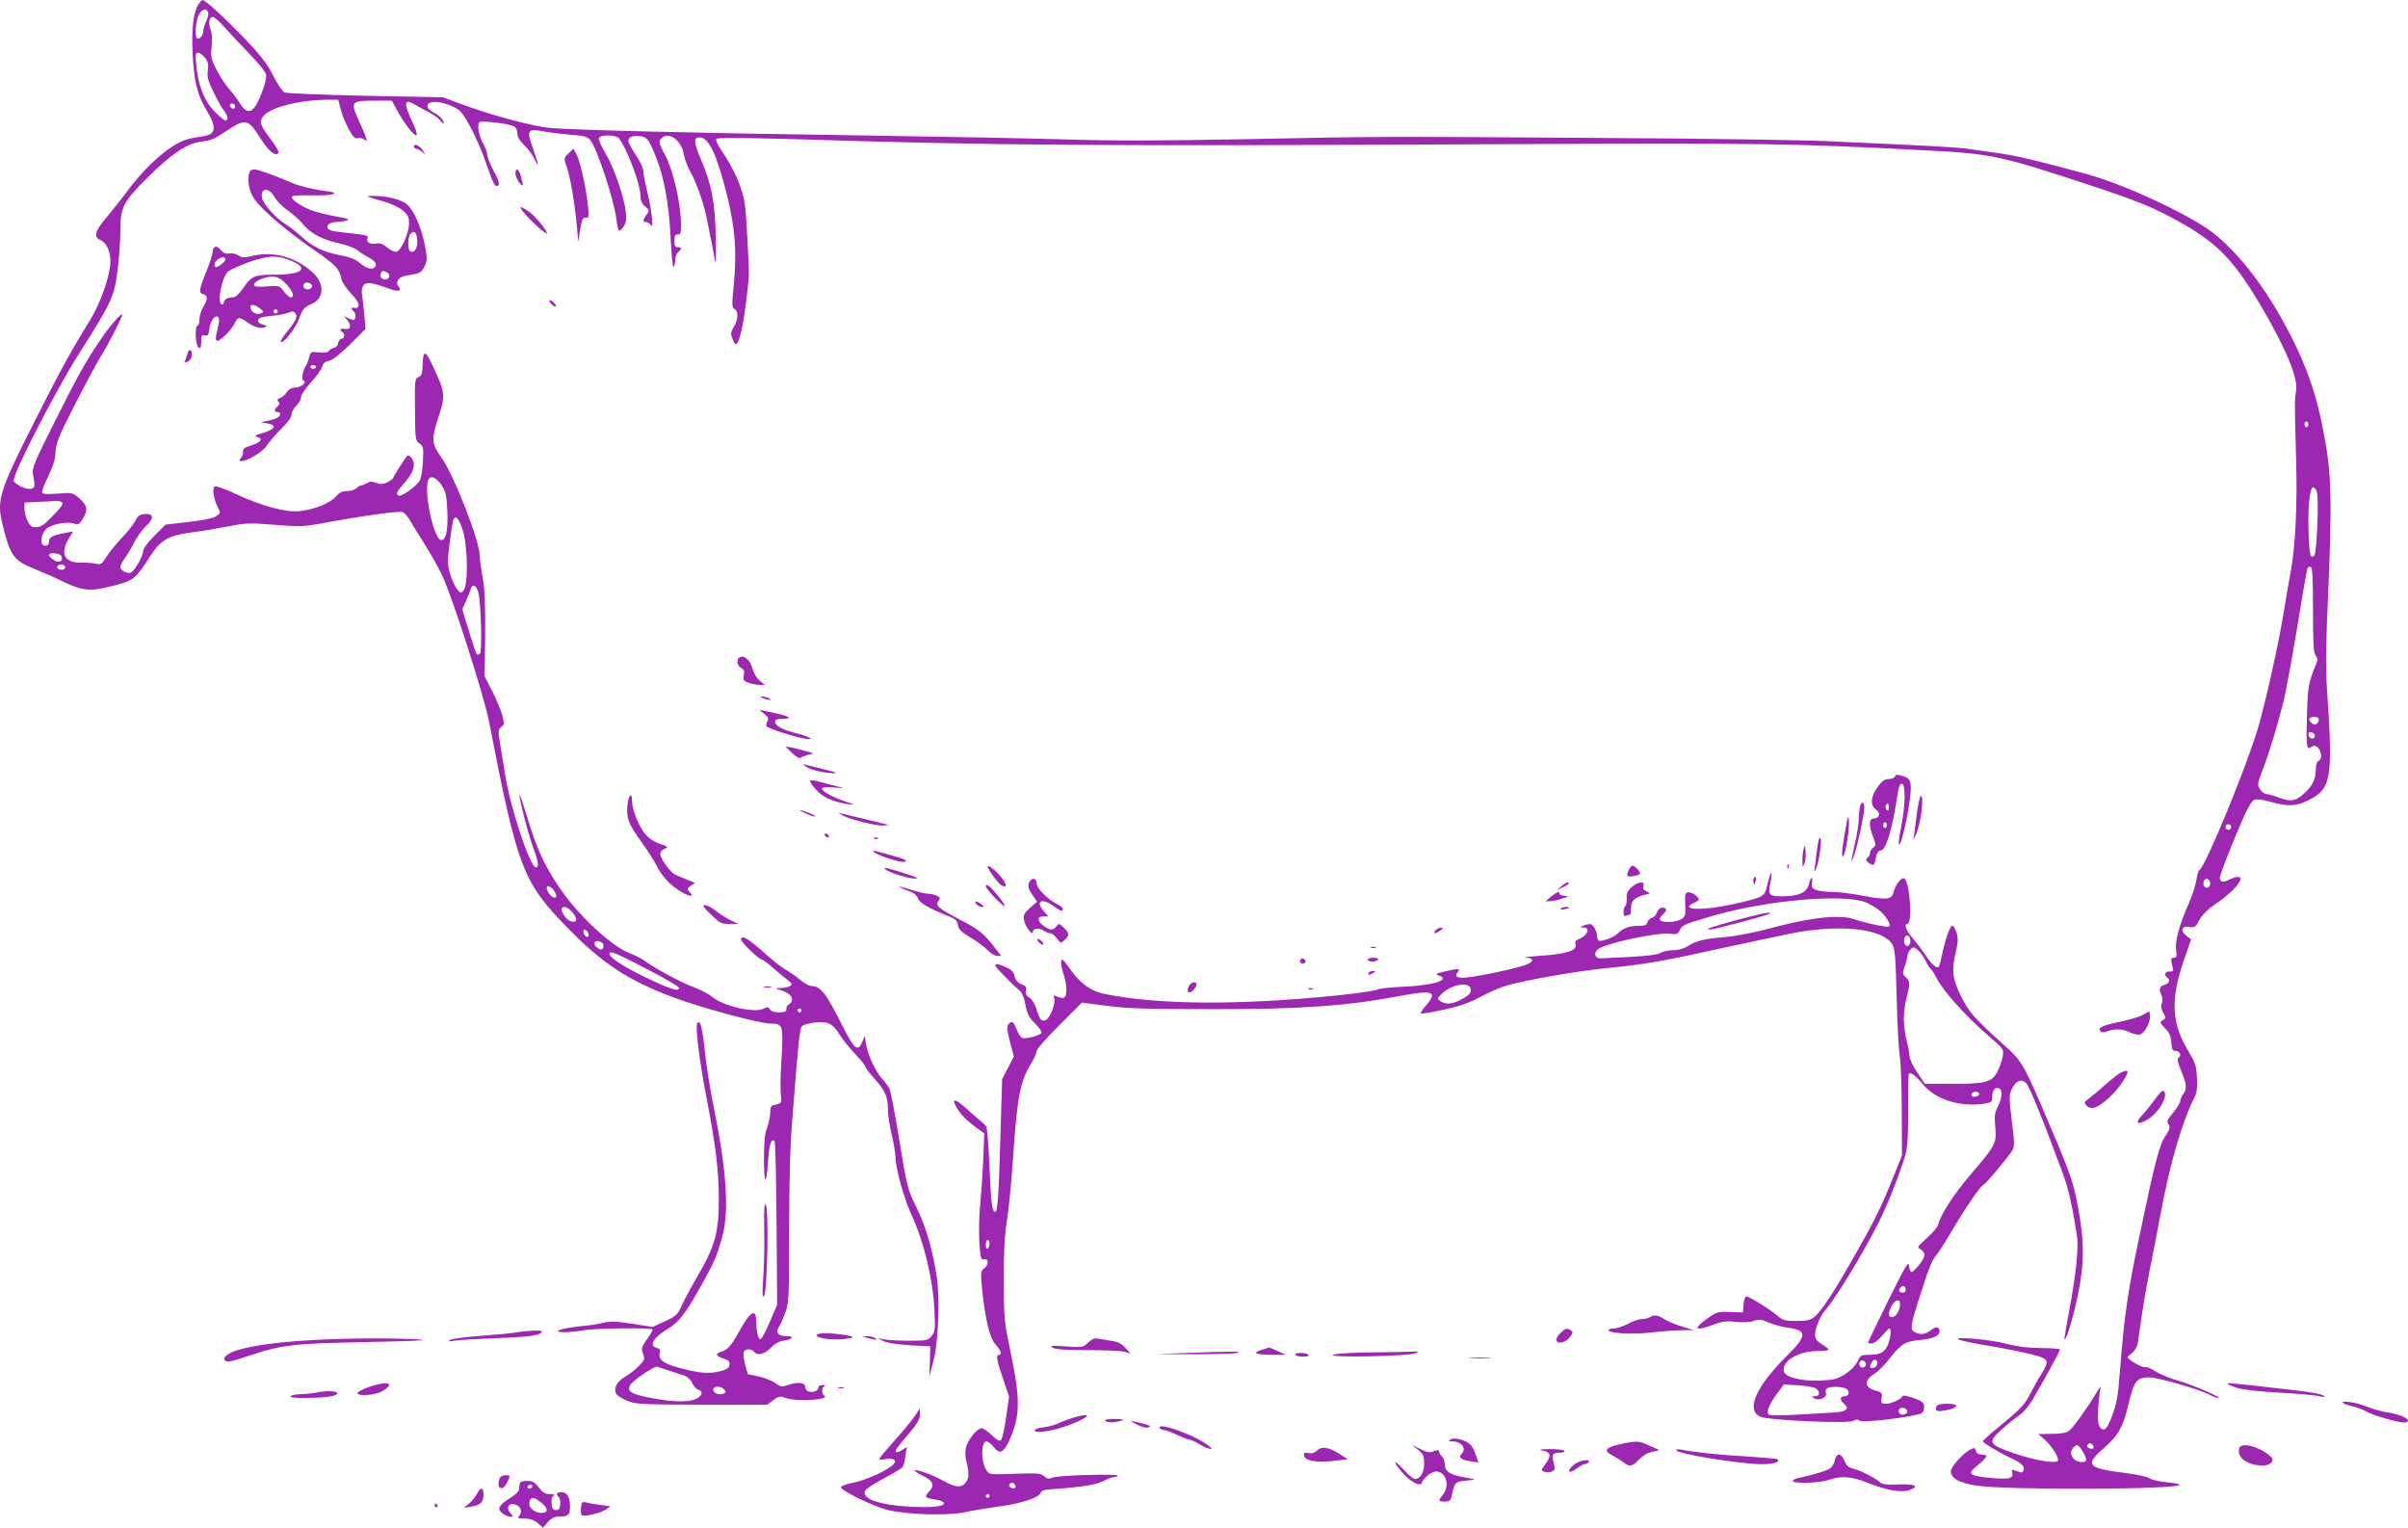 <?xml version="1.0" standalone="no"?>
<!DOCTYPE svg PUBLIC "-//W3C//DTD SVG 20010904//EN"
 "http://www.w3.org/TR/2001/REC-SVG-20010904/DTD/svg10.dtd">
<svg version="1.0" xmlns="http://www.w3.org/2000/svg"
 width="1280pt" height="812pt" viewBox="0 0 1280 812"
 preserveAspectRatio="xMidYMid meet">
<g transform="translate(0,812) scale(0.1,-0.1)"
fill="#9c27b0" stroke="none">
<path d="M1055 8097 c-27 -41 -38 -135 -31 -263 7 -144 25 -218 70 -293 62
-103 57 -136 -22 -146 -26 -4 -63 -11 -82 -17 -84 -26 -210 -135 -309 -268
-30 -41 -81 -105 -113 -143 -63 -73 -72 -106 -36 -122 38 -16 60 -72 54 -132
-10 -86 -53 -204 -107 -294 -111 -180 -156 -264 -293 -534 -186 -368 -204
-421 -175 -542 43 -178 59 -201 176 -248 37 -15 100 -42 138 -61 109 -53 148
-58 252 -33 134 32 140 36 224 167 54 83 97 107 214 122 50 6 137 21 195 32
97 19 116 20 250 9 124 -10 157 -9 230 4 236 44 436 72 452 63 10 -5 27 -25
39 -46 11 -20 45 -75 75 -122 30 -47 72 -121 93 -165 52 -106 225 -645 251
-782 150 -774 179 -849 410 -1087 190 -195 322 -283 568 -376 146 -55 462
-140 520 -140 63 0 66 -10 57 -173 -8 -130 -8 -177 -2 -232 1 -14 -6 -21 -28
-25 -27 -5 -30 -9 -31 -45 -1 -22 -9 -58 -17 -80 -12 -29 -16 -75 -16 -165 0
-141 13 -144 22 -6 6 85 17 119 34 102 5 -4 9 -202 11 -439 l3 -432 -39 -90
c-21 -49 -43 -90 -49 -92 -11 -4 -23 42 -23 91 -1 78 -30 60 -94 -55 -39 -71
-59 -93 -93 -103 -33 -10 -28 -23 13 -36 28 -9 34 -17 32 -33 -2 -17 -14 -25
-53 -35 -57 -14 -106 -10 -218 20 -81 21 -109 43 -100 79 4 15 0 22 -16 26
-44 11 -19 54 59 101 57 34 93 80 168 214 80 141 92 170 122 278 37 135 22
351 -46 686 -19 94 -41 231 -48 304 -13 125 -25 166 -40 141 -11 -17 12 -200
49 -391 50 -261 66 -390 66 -545 0 -174 -21 -249 -112 -405 -34 -58 -72 -129
-85 -158 -22 -49 -30 -56 -90 -84 l-65 -30 -107 17 c-85 13 -116 14 -152 6
-25 -7 -84 -16 -132 -20 -101 -11 -151 -30 -78 -31 25 0 72 5 105 11 61 10
353 14 363 4 3 -3 -10 -26 -28 -51 -30 -43 -32 -50 -22 -78 11 -28 9 -33 -21
-64 -17 -19 -51 -45 -75 -59 -44 -26 -63 -64 -45 -92 6 -9 32 -25 59 -36 45
-18 75 -19 396 -20 l346 0 33 24 c28 21 36 23 64 12 61 -22 244 -10 206 13
-15 10 -14 43 2 49 6 3 2 6 -10 6 -14 1 -23 -5 -23 -13 0 -18 -31 -29 -54 -20
-9 3 -16 15 -16 25 0 23 -44 26 -96 7 -28 -10 -35 -8 -65 13 -18 13 -58 28
-89 35 l-55 11 -14 51 c-7 28 -11 58 -8 66 8 21 41 20 58 0 17 -21 55 -10 89
26 18 19 42 32 69 36 50 8 54 24 6 24 -42 0 -54 20 -32 53 8 13 23 48 34 78
16 49 18 92 18 434 0 268 5 446 18 605 30 387 38 465 50 477 7 7 38 15 69 19
69 8 95 -5 134 -69 15 -23 51 -68 80 -99 30 -31 54 -61 54 -67 0 -6 24 -37 54
-70 54 -62 66 -90 66 -165 0 -22 9 -79 20 -126 11 -47 20 -101 20 -120 0 -56
47 -225 84 -303 67 -146 114 -338 123 -507 5 -106 4 -117 -15 -140 -19 -24
-26 -25 -119 -25 -54 0 -114 3 -133 7 l-35 7 29 -15 c18 -10 68 -18 140 -23
l111 -6 -2 -80 -3 -80 20 75 c27 97 37 321 21 443 -19 138 -57 274 -106 373
-52 106 -53 110 -100 398 -20 121 -41 229 -47 240 -6 12 -24 37 -41 55 -36 42
-74 126 -84 184 l-6 42 -14 -33 c-22 -54 -42 -38 -103 83 -89 177 -118 215
-168 215 -11 0 -39 16 -63 36 -23 19 -56 42 -73 51 -17 9 -65 46 -106 83 -94
84 -130 105 -130 76 0 -15 96 -106 111 -106 4 0 30 -19 56 -42 27 -24 62 -53
78 -65 25 -19 28 -24 15 -33 -8 -5 -31 -10 -50 -11 -32 -1 -33 -1 -9 -8 46
-15 69 -31 69 -52 0 -11 -7 -22 -15 -25 -8 -4 -15 -15 -15 -25 0 -15 -7 -19
-40 -19 -25 0 -42 6 -48 16 -8 14 -13 14 -32 4 -49 -26 -217 13 -278 65 -16
13 -60 36 -97 50 -68 25 -201 97 -260 140 -16 12 -50 29 -75 38 -101 37 -290
215 -388 367 -74 114 -113 201 -158 353 -21 69 -40 125 -42 123 -6 -7 46 -210
72 -280 28 -73 32 -106 15 -106 -31 0 -136 315 -164 494 -8 50 -20 124 -27
165 -11 68 -10 74 6 87 17 12 17 18 7 60 -7 25 -30 83 -53 128 l-42 81 3 220
c1 163 -2 242 -13 305 -9 47 -16 100 -16 118 0 76 -136 425 -202 518 -55 79
-56 97 -18 215 38 117 37 132 -25 265 -45 98 -57 99 -59 4 -1 -35 -5 -47 -21
-54 -20 -8 -21 -17 -19 -173 1 -158 2 -165 24 -180 21 -15 22 -22 18 -98 -3
-54 -10 -89 -21 -105 -21 -30 -96 -82 -108 -74 -15 9 -10 23 25 61 41 47 56
75 56 106 0 24 -25 55 -36 44 -11 -11 -74 -111 -74 -118 0 -4 -14 -13 -31 -22
-24 -11 -37 -12 -60 -3 -22 8 -34 8 -49 -2 -11 -6 -25 -12 -31 -12 -6 0 -17
-7 -25 -15 -9 -8 -31 -15 -50 -15 -25 0 -41 -8 -60 -30 -31 -35 -112 -67 -188
-76 -73 -9 -200 25 -336 88 -57 27 -110 46 -118 43 -15 -6 -8 -63 14 -107 18
-35 18 -35 -10 -53 -15 -10 -72 -21 -145 -29 l-121 -14 -60 -60 c-39 -40 -60
-69 -60 -84 0 -25 -46 -104 -65 -111 -18 -8 -55 12 -55 29 0 10 11 31 24 48
13 17 35 55 50 85 15 29 44 68 63 86 44 41 40 68 -9 63 -25 -2 -36 -10 -47
-33 -7 -16 -39 -57 -70 -90 -32 -33 -70 -80 -85 -104 -25 -40 -30 -43 -59 -36
-18 3 -52 6 -76 5 -87 -2 -113 46 -67 125 l25 41 -52 -10 c-63 -13 -77 -22
-77 -47 0 -12 -7 -19 -20 -19 -27 0 -27 48 0 83 25 31 120 50 162 32 13 -5 22
2 38 27 29 48 25 71 -17 108 -36 32 -38 33 -114 27 -49 -4 -81 -3 -85 4 -3 6
11 45 32 87 26 54 38 92 39 127 1 39 14 75 53 155 67 136 161 314 194 366 29
45 108 200 108 211 0 15 -64 -56 -108 -121 -84 -123 -121 -188 -248 -441 -112
-223 -125 -254 -119 -285 13 -65 11 -75 -12 -78 -26 -4 -82 23 -90 43 -10 27
228 490 350 680 170 268 184 297 202 438 8 65 15 161 15 213 0 123 14 150 144
280 119 119 207 180 274 189 68 10 72 11 147 60 100 66 114 63 176 -35 48 -75
81 -103 99 -83 5 4 -13 37 -40 72 -59 78 -64 94 -39 125 37 46 196 86 345 86
l52 0 12 -47 c6 -27 25 -74 42 -106 25 -46 35 -56 50 -51 10 3 26 0 35 -8 14
-11 15 -10 8 12 -4 14 -23 57 -41 97 -42 92 -36 98 89 98 l90 0 31 -57 c38
-69 91 -136 101 -126 4 4 -8 41 -28 81 -42 89 -37 114 15 83 18 -11 53 -30 77
-42 24 -12 52 -32 62 -45 10 -13 19 -19 18 -14 0 18 -23 41 -57 59 -40 21 -40
50 1 54 38 5 120 -24 145 -51 35 -37 99 -167 137 -277 38 -112 49 -130 65
-114 7 7 -2 32 -25 74 -19 36 -35 75 -35 87 0 12 -9 37 -19 55 -27 44 -38 113
-20 120 19 7 157 -10 180 -23 12 -6 19 -21 19 -37 0 -19 12 -39 36 -63 20 -18
45 -52 55 -74 27 -58 23 -32 -8 57 -35 97 -30 106 54 90 32 -6 97 -14 146 -18
76 -6 90 -10 106 -30 36 -46 128 -326 138 -422 3 -29 9 -55 13 -57 4 -3 16 7
25 22 14 20 16 38 11 81 -10 81 -63 234 -108 308 -22 36 -37 72 -34 80 7 19
89 19 106 -1 40 -48 112 -238 114 -301 1 -31 7 -47 25 -61 23 -19 24 -21 8
-44 -21 -29 -21 -39 -2 -39 7 0 19 -8 25 -17 17 -26 3 90 -21 184 -10 42 -19
88 -19 103 0 15 -18 53 -40 86 -22 33 -40 67 -40 76 0 21 32 31 71 23 26 -6
36 -17 59 -69 57 -127 86 -273 96 -491 4 -84 11 -141 15 -133 5 7 9 25 9 39 0
15 7 32 15 39 20 17 19 28 -2 26 -14 -1 -18 7 -18 34 0 27 4 35 18 34 14 -2
17 7 17 51 0 109 -40 287 -84 370 -35 66 -36 73 -20 90 39 39 106 -10 119 -85
4 -25 20 -67 36 -95 33 -59 74 -178 88 -255 6 -30 15 -80 22 -110 6 -30 15
-77 20 -105 5 -32 6 10 4 120 -4 193 -22 284 -81 423 -37 86 -38 112 -5 112
49 0 93 -94 147 -314 42 -171 51 -295 35 -465 -11 -111 -11 -125 3 -133 22
-12 20 -56 -3 -95 -17 -27 -18 -36 -8 -62 6 -17 14 -31 18 -31 18 0 42 104 59
260 14 118 14 90 2 315 -9 173 -13 197 -41 275 -17 47 -53 117 -82 159 -34 49
-47 77 -41 83 7 7 138 6 394 -1 1118 -35 1585 -38 3833 -27 1359 6 1492 4
2220 -34 335 -18 376 -27 860 -186 242 -80 334 -117 468 -192 203 -113 289
-202 432 -442 134 -227 203 -391 190 -457 -8 -46 -8 -64 0 -358 8 -244 -4
-475 -29 -606 -8 -41 -24 -135 -36 -209 -27 -167 -91 -456 -135 -611 -59 -204
-280 -742 -314 -763 -5 -3 -12 -27 -16 -53 -4 -27 -22 -82 -40 -124 -52 -118
-74 -200 -68 -248 5 -34 3 -41 -12 -41 -17 0 -17 -7 -4 -60 3 -10 -3 -14 -18
-13 -24 3 -32 -20 -13 -32 18 -11 10 -33 -15 -39 -26 -7 -31 -25 -15 -56 6
-11 6 -28 2 -41 -6 -16 -4 -32 7 -51 15 -27 15 -30 -2 -39 -18 -10 -17 -13 11
-43 23 -23 32 -42 34 -76 2 -37 7 -45 22 -45 23 0 34 -24 17 -35 -9 -5 -6 -24
13 -70 30 -72 32 -97 11 -124 -8 -11 -15 -27 -15 -35 0 -9 -16 -36 -35 -60
-39 -49 -38 -46 -26 -70 7 -12 2 -28 -19 -59 -32 -48 -55 -135 -141 -547 -58
-276 -76 -402 -99 -685 -12 -157 -17 -182 -42 -252 -26 -72 -44 -90 -65 -63
-11 15 -13 40 -10 100 3 44 8 91 12 105 4 16 -1 11 -17 -15 -53 -88 -129 -195
-150 -209 -15 -11 -46 -16 -93 -16 l-70 -1 31 -27 c35 -30 74 -89 74 -111 0
-23 -111 -6 -235 36 -136 47 -141 58 -63 128 29 26 70 59 91 73 23 15 53 51
76 91 67 115 141 251 141 259 0 4 -46 8 -103 8 -70 1 -127 8 -182 23 -83 22
-283 40 -255 23 8 -5 62 -17 120 -27 135 -22 232 -42 298 -60 62 -18 65 -31
22 -99 -17 -26 -43 -73 -59 -105 -30 -58 -50 -79 -179 -185 -40 -32 -72 -62
-72 -65 0 -9 91 -63 152 -91 54 -25 73 -44 64 -65 -4 -12 -11 -13 -31 -5 -34
13 -34 13 -28 -9 3 -13 -2 -21 -16 -26 -30 -9 -177 5 -197 19 -14 11 -10 17
30 50 52 43 57 56 20 56 -17 0 -28 6 -31 20 -5 18 -7 18 -32 5 -37 -19 -101
-91 -101 -113 0 -38 43 -62 136 -77 158 -25 1095 -21 1079 5 -2 4 -34 10 -71
13 -37 4 -77 13 -89 21 -13 9 -74 22 -137 29 -192 25 -207 42 -107 129 77 67
103 111 130 223 33 139 45 155 116 155 43 0 259 -62 314 -90 21 -11 44 -20 51
-20 27 0 -140 72 -212 92 -41 11 -95 33 -120 49 -24 16 -51 27 -59 24 -12 -5
-91 40 -91 52 0 3 11 14 25 24 13 11 26 34 29 52 3 18 12 84 21 147 9 63 28
169 41 235 14 66 40 203 59 305 51 271 113 486 180 618 13 25 16 52 13 105 -3
64 -9 80 -46 142 -89 146 -95 272 -25 477 l40 116 -25 19 c-35 26 -25 55 16
47 27 -5 32 -2 53 37 16 28 45 57 82 82 102 68 168 147 122 147 -9 0 -29 -7
-46 -15 -31 -17 -49 -13 -49 10 0 16 57 163 120 308 29 67 50 101 64 107 13 4
46 0 86 -11 89 -26 136 -24 198 7 126 63 134 110 101 599 -6 89 -5 222 1 365
29 659 26 775 -26 1030 -35 174 -82 307 -165 472 -119 234 -259 422 -404 542
-117 96 -470 262 -680 320 -247 68 -369 97 -465 111 -58 8 -134 19 -170 24
-62 9 -230 18 -755 41 -132 6 -674 14 -1205 17 -1176 8 -1165 8 -1895 -7 -427
-8 -687 -9 -941 -1 -192 6 -672 15 -1065 21 -923 13 -1549 29 -1673 40 -100 9
-323 70 -491 133 l-80 30 -413 8 c-237 5 -420 13 -431 18 -10 6 -38 48 -61 93
-34 66 -68 108 -159 203 -106 109 -200 195 -215 195 -3 0 -12 -10 -21 -23z
m51 -42 c4 -8 -1 -30 -10 -49 -9 -19 -16 -43 -16 -54 0 -21 -23 -46 -33 -35
-12 11 -7 83 7 118 15 36 42 46 52 20z m84 -76 c25 -28 84 -91 131 -140 48
-49 89 -99 93 -113 4 -15 -4 -50 -20 -92 -43 -116 -76 -133 -120 -61 -15 23
-41 58 -59 78 -18 20 -47 65 -65 100 -29 58 -31 69 -25 122 4 36 2 70 -6 91
-13 36 -7 66 13 66 7 0 33 -23 58 -51z m-100 -166 c16 -21 19 -35 15 -67 -5
-34 0 -54 30 -115 19 -40 44 -85 55 -98 22 -29 26 -53 8 -53 -6 0 -33 22 -59
49 -54 56 -87 141 -96 249 -5 52 -3 62 10 62 9 0 25 -12 37 -27z m160 -259 c0
-17 -22 -14 -28 4 -2 7 3 12 12 12 9 0 16 -7 16 -16z m11020 -1689 c0 -8 -4
-15 -10 -15 -5 0 -10 7 -10 15 0 8 5 15 10 15 6 0 10 -7 10 -15z m-9915 -336
c15 -25 20 -57 23 -129 4 -98 -7 -150 -32 -150 -43 0 -101 291 -64 328 16 16
47 -4 73 -49z m9961 -25 c11 -43 -1 -323 -14 -336 -20 -20 -26 1 -30 108 -6
140 5 254 24 254 7 0 17 -11 20 -26z m-11987 -53 c10 -6 -1 -23 -45 -69 -57
-59 -69 -66 -107 -63 -21 1 -47 57 -47 100 l0 30 73 4 c39 1 81 4 92 5 11 1
26 -2 34 -7z m2130 -146 c27 -83 31 -288 6 -321 -15 -19 -15 -19 -35 5 -11 13
-28 49 -37 80 -14 49 -15 69 -4 156 7 55 15 110 18 123 10 40 30 23 52 -43z
m-2132 -141 c10 -27 -13 -39 -41 -20 -15 9 -26 21 -26 26 0 17 60 11 67 -6z
m18 -53 c3 -5 1 -13 -5 -16 -15 -9 -43 3 -35 15 8 13 32 13 40 1z m11950 -233
c0 -177 3 -228 14 -242 12 -14 12 -22 -1 -54 -37 -91 -41 -114 -45 -260 -5
-163 -2 -192 21 -173 20 17 44 3 52 -31 5 -23 2 -33 -10 -40 -11 -6 -16 -23
-16 -49 0 -47 -17 -84 -57 -121 -47 -45 -76 -51 -136 -28 -28 11 -60 20 -69
20 -10 0 -25 11 -34 25 -16 24 -15 29 13 103 32 80 78 231 112 367 11 44 43
217 71 385 27 168 52 311 55 318 3 8 11 12 18 9 9 -3 12 -58 12 -229z m-9753
96 c15 -53 22 -320 9 -329 -7 -4 -15 -5 -17 -2 -3 3 -21 57 -41 122 l-36 117
21 46 c11 26 23 55 26 65 8 26 28 16 38 -19z m9781 -670 c9 -9 -4 -34 -18 -34
-16 0 -37 25 -28 33 8 9 38 9 46 1z m-18 -94 c0 -22 -29 -18 -33 3 -3 14 1 18
15 15 10 -2 18 -10 18 -18z m-445 -485 c0 -8 -7 -15 -15 -15 -8 0 -15 7 -15
15 0 8 7 15 15 15 8 0 15 -7 15 -15z m-113 -291 c8 -21 -13 -42 -28 -27 -13
13 -5 43 11 43 6 0 13 -7 17 -16z m-8801 -49 c9 -14 14 -29 10 -32 -10 -11
-38 10 -47 35 -12 32 16 29 37 -3z m99 -116 c28 -35 22 -56 -14 -44 -22 7 -55
58 -44 69 13 13 32 5 58 -25z m83 -113 c3 -12 -1 -17 -10 -14 -7 3 -15 13 -16
22 -3 12 1 17 10 14 7 -3 15 -13 16 -22z m71 -45 c8 -5 11 -16 8 -25 -5 -14
-11 -15 -27 -6 -11 6 -20 17 -20 25 0 17 18 19 39 6z m236 -139 c93 -48 170
-93 173 -100 8 -26 -44 -10 -172 52 -125 60 -196 107 -196 127 0 19 32 6 195
-79z m825 -222 c0 -5 -4 -10 -10 -10 -5 0 -10 5 -10 10 0 6 5 10 10 10 6 0 10
-4 10 -10z m-700 -1915 c30 -10 67 -22 82 -27 14 -6 32 -23 38 -39 7 -15 21
-31 31 -34 31 -10 22 -35 -18 -52 -43 -17 -135 -13 -258 13 -82 17 -102 32
-86 62 13 25 130 104 145 99 6 -3 36 -12 66 -22z m290 -100 c10 -12 9 -16 -3
-21 -25 -9 -51 0 -55 19 -4 22 40 24 58 2z m7275 -296 c10 -15 -1 -23 -20 -15
-9 3 -13 10 -10 16 8 13 22 13 30 -1z m-55 -31 c25 -42 25 -58 -1 -58 -50 0
-78 47 -47 78 18 18 27 15 48 -20z"/>
<path d="M2200 7341 c0 -6 5 -11 12 -11 6 0 21 -8 32 -17 20 -18 20 -18 4 7
-16 26 -48 40 -48 21z"/>
<path d="M3021 7304 c-25 -24 -25 -25 -8 -72 19 -56 43 -194 53 -312 l8 -85
10 65 c9 54 14 65 30 63 17 -1 18 4 11 65 -9 92 -41 235 -60 271 -8 17 -17 31
-18 30 -1 -1 -13 -12 -26 -25z"/>
<path d="M1326 7204 c-11 -29 -6 -79 13 -120 24 -54 160 -174 325 -289 126
-87 138 -101 151 -158 3 -16 26 -51 52 -78 30 -32 43 -54 39 -65 -4 -9 -13
-14 -21 -10 -17 6 -21 -9 -5 -19 13 -8 13 -45 -1 -45 -6 0 -20 5 -32 11 -21
12 -21 11 -4 -8 26 -30 23 -56 -8 -51 -25 5 -34 -5 -15 -17 15 -9 12 -35 -4
-35 -8 0 -16 -10 -18 -22 -2 -13 -11 -24 -23 -27 -11 -2 -23 -9 -27 -16 -5 -8
-22 -11 -52 -8 -43 5 -45 4 -52 -23 -3 -16 -12 -38 -19 -49 -17 -29 -24 -74
-11 -78 21 -7 -16 -37 -45 -37 -19 0 -34 -8 -45 -25 -9 -13 -25 -27 -35 -30
-15 -5 -17 -10 -9 -20 7 -9 6 -16 -5 -25 -19 -16 -19 -30 0 -30 8 0 15 -4 15
-9 0 -15 -24 -29 -65 -37 l-40 -8 35 -6 c54 -8 44 -31 -20 -50 -47 -14 -51
-17 -31 -23 33 -8 15 -30 -39 -46 -31 -9 -40 -17 -38 -30 2 -10 -3 -25 -11
-34 -12 -15 -11 -17 3 -17 33 0 114 50 134 82 12 18 46 58 76 88 36 35 56 63
56 78 0 12 11 33 25 46 14 13 25 33 25 45 0 12 24 47 53 79 30 32 57 70 60 84
5 18 15 27 37 31 19 4 58 35 111 87 l82 82 -6 71 c-4 40 -9 88 -12 107 -4 22
-2 41 7 53 15 20 46 16 136 -17 47 -18 70 -13 52 9 -21 25 -2 54 38 60 76 12
83 16 99 50 15 31 15 41 1 114 -19 94 -54 175 -92 213 -28 27 -114 49 -187 47
-32 -1 -33 -1 -9 -9 14 -5 51 -16 83 -25 33 -10 73 -30 90 -45 27 -24 32 -35
31 -72 -1 -51 -43 -142 -67 -146 -10 -2 -31 8 -49 23 -22 19 -38 24 -57 21
-32 -7 -56 7 -48 27 6 17 4 17 -131 32 -64 7 -82 13 -82 30 0 15 22 25 58 26
15 0 36 4 47 8 15 6 0 11 -55 20 -41 7 -100 21 -130 32 -62 22 -119 63 -107
75 5 5 50 7 100 6 51 -2 103 1 116 6 20 7 7 11 -65 21 -49 7 -116 24 -149 38
-104 44 -185 73 -204 73 -11 0 -22 -7 -25 -16z m134 -132 c12 -21 44 -53 72
-72 27 -19 63 -52 80 -73 37 -47 107 -83 194 -101 37 -8 78 -24 93 -35 14 -12
43 -30 64 -41 25 -14 37 -27 35 -38 -5 -29 -43 -25 -81 7 -26 23 -53 34 -110
45 -91 18 -144 44 -206 100 -25 23 -62 52 -82 64 -48 29 -117 104 -125 136
-14 58 35 64 66 8z m758 -229 c3 -41 -16 -71 -38 -58 -14 9 -13 78 2 93 20 20
33 8 36 -35z m-164 -169 c19 -7 21 -30 3 -37 -20 -8 -41 9 -34 27 7 18 9 18
31 10z m-374 -504 c0 -5 -7 -10 -15 -10 -8 0 -15 5 -15 10 0 6 7 10 15 10 8 0
15 -4 15 -10z"/>
<path d="M2740 7198 c0 -13 9 -34 20 -48 22 -28 24 -21 9 33 -11 41 -29 50
-29 15z"/>
<path d="M2791 6983 c35 -42 104 -103 114 -103 15 0 -59 92 -93 115 -52 35
-59 31 -21 -12z"/>
<path d="M1137 6803 c-4 -3 -7 -14 -7 -24 0 -10 -13 -50 -29 -91 -44 -109 -46
-124 -22 -131 26 -7 27 -27 1 -69 -11 -18 -20 -48 -20 -65 0 -18 -4 -33 -10
-33 -11 0 -13 -62 -4 -97 10 -35 24 -27 24 13 0 31 3 36 19 31 15 -4 20 2 24
36 6 45 31 77 47 61 7 -7 5 -28 -4 -64 -10 -37 -11 -57 -4 -61 13 -8 80 57 96
94 14 32 25 34 62 7 40 -28 72 -38 95 -30 18 7 17 8 -8 15 -18 5 -27 13 -25
24 2 12 19 17 68 22 36 3 77 10 92 17 21 9 29 8 38 -3 14 -17 3 -41 -48 -103
-19 -23 -32 -45 -29 -49 12 -11 76 70 94 116 21 59 30 69 70 86 68 29 70 109
3 169 -89 80 -208 113 -319 86 -43 -10 -55 -10 -74 3 -13 8 -34 13 -48 10 -16
-3 -31 2 -43 16 -20 22 -28 25 -39 14z m44 -84 c-28 -23 -41 -24 -41 -5 0 22
42 48 55 35 7 -7 3 -16 -14 -30z m374 12 c90 -40 47 -71 -98 -71 -106 0 -120
-6 -167 -75 -18 -26 -39 -45 -50 -45 -30 0 -50 -11 -50 -27 0 -8 -6 -13 -12
-10 -25 8 1 144 33 173 11 10 61 32 112 51 104 37 155 38 232 4z m-41 -113
c39 -38 56 -78 32 -78 -8 0 -25 14 -37 31 -22 31 -23 31 -91 27 -54 -4 -68 -2
-68 9 0 18 55 42 98 43 23 0 42 -9 66 -32z m144 -15 c5 -17 -26 -29 -40 -15
-6 6 -7 15 -3 22 9 14 37 9 43 -7z m-277 -122 c23 -18 23 -20 5 -27 -22 -9
-50 6 -54 30 -5 22 20 20 49 -3z m93 -22 c-3 -5 -10 -7 -15 -3 -5 3 -7 10 -3
15 3 5 10 7 15 3 5 -3 7 -10 3 -15z"/>
<path d="M2920 6523 c0 -13 29 -38 35 -31 3 3 -4 13 -15 23 -11 10 -20 13 -20
8z"/>
<path d="M997 6243 c-2 -10 -8 -26 -12 -37 -7 -16 -6 -17 13 -7 14 7 22 21 22
36 0 29 -15 33 -23 8z"/>
<path d="M3927 4623 c-14 -13 -6 -43 13 -53 15 -8 18 -17 14 -39 -5 -25 -2
-30 27 -40 17 -6 44 -11 58 -11 l26 0 -27 23 c-15 12 -32 40 -38 64 -12 48
-51 78 -73 56z"/>
<path d="M4055 4410 c11 -5 27 -9 35 -9 9 0 8 4 -5 9 -11 5 -27 9 -35 9 -9 0
-8 -4 5 -9z"/>
<path d="M4062 4327 c21 -17 25 -26 17 -40 -6 -9 -7 -21 -4 -27 7 -11 140 -54
200 -65 63 -11 30 11 -45 29 -73 19 -110 39 -110 61 0 11 12 15 43 15 57 1 31
15 -60 34 l-68 14 27 -21z"/>
<path d="M4210 4119 c22 -22 39 -31 47 -26 6 5 24 12 40 16 l28 8 -41 11 c-22
7 -56 15 -75 19 l-34 6 35 -34z"/>
<path d="M4284 4046 c21 -17 103 -36 149 -35 22 0 8 6 -43 18 -41 10 -86 21
-100 25 -23 7 -24 6 -6 -8z"/>
<path d="M10073 3994 c-3 -8 -18 -14 -33 -14 -22 0 -36 -10 -59 -42 -38 -51
-41 -99 -9 -120 26 -17 19 -48 -12 -48 -26 0 -27 -36 -3 -98 16 -42 16 -45 0
-57 -9 -7 -17 -19 -17 -28 0 -9 -4 -19 -10 -22 -16 -10 -12 -23 10 -35 22 -12
23 -11 34 43 4 15 13 27 22 27 29 0 62 107 92 305 5 34 12 50 22 50 21 0 18
-123 -5 -233 -9 -46 -14 -86 -12 -89 17 -17 73 267 63 319 -5 27 -13 35 -42
44 -29 9 -37 9 -41 -2z m-33 -166 c0 -16 -3 -19 -11 -11 -6 6 -8 16 -5 22 11
17 16 13 16 -11z m-10 -93 c0 -8 -4 -15 -10 -15 -5 0 -10 7 -10 15 0 8 5 15
10 15 6 0 10 -7 10 -15z"/>
<path d="M4306 3971 c-3 -4 12 -26 32 -48 38 -42 91 -65 177 -78 32 -4 27 -1
-26 17 -70 25 -119 53 -119 68 0 6 26 8 63 5 61 -4 61 -4 17 6 -25 6 -66 17
-92 24 -26 8 -50 10 -52 6z"/>
<path d="M3336 3847 c-8 -73 3 -103 72 -199 33 -46 69 -102 80 -124 29 -58 69
-103 121 -136 53 -33 84 -39 57 -9 -16 17 -15 19 6 34 l23 15 -40 16 c-22 9
-50 21 -62 26 -28 11 -83 86 -83 112 0 10 10 22 22 27 24 9 19 13 -34 30 -20
7 -50 27 -66 46 -34 38 -72 131 -72 175 0 51 -17 41 -24 -13z"/>
<path d="M10190 3803 c-6 -49 -13 -101 -15 -118 l-5 -30 15 31 c25 55 44 204
26 204 -5 0 -14 -39 -21 -87z"/>
<path d="M9886 3829 c-3 -18 -6 -48 -6 -68 0 -20 -9 -76 -20 -125 -23 -105
-24 -115 -4 -61 17 45 54 218 54 252 0 35 -17 36 -24 2z"/>
<path d="M4275 3801 c22 -11 47 -20 55 -20 17 0 -34 23 -71 33 -13 3 -6 -3 16
-13z"/>
<path d="M4481 3786 c35 -21 186 -58 218 -53 l26 3 -25 6 c-14 3 -63 15 -110
27 -47 11 -96 23 -110 26 l-25 6 26 -15z"/>
<path d="M9812 3725 c-20 -104 -26 -174 -13 -154 14 21 33 149 29 191 -3 26
-6 19 -16 -37z"/>
<path d="M4385 3680 c3 -5 11 -10 16 -10 6 0 7 5 4 10 -3 6 -11 10 -16 10 -6
0 -7 -4 -4 -10z"/>
<path d="M4648 3663 c7 -3 16 -2 19 1 4 3 -2 6 -13 5 -11 0 -14 -3 -6 -6z"/>
<path d="M9667 3653 c-3 -10 -9 -45 -12 -78 -4 -33 -8 -69 -11 -80 -2 -11 3
-6 10 10 15 31 32 152 23 161 -3 3 -8 -3 -10 -13z"/>
<path d="M9588 3610 c-4 -14 -8 -43 -7 -65 0 -36 1 -38 10 -15 6 13 9 42 7 65
-3 35 -4 37 -10 15z"/>
<path d="M4645 3592 c16 -15 123 -52 152 -52 41 0 16 15 -57 34 -36 10 -74 20
-85 23 -13 3 -17 2 -10 -5z"/>
<path d="M9501 3514 c0 -11 3 -14 6 -6 3 7 2 16 -1 19 -3 4 -6 -2 -5 -13z"/>
<path d="M5250 3514 c1 -15 54 -86 72 -98 31 -19 32 3 2 40 -31 39 -74 72 -74
58z"/>
<path d="M8660 3501 c-18 -35 -13 -44 22 -37 42 8 44 12 23 36 -23 25 -32 25
-45 1z"/>
<path d="M4705 3501 c17 -17 125 -51 159 -50 24 0 13 6 -43 24 -105 33 -128
39 -116 26z"/>
<path d="M9407 3463 c-3 -10 -11 -37 -16 -59 -13 -50 -22 -54 -178 -89 -160
-36 -292 -32 -208 7 14 6 25 14 25 18 0 15 -40 42 -57 38 -15 -3 -18 -12 -15
-65 3 -54 1 -62 -19 -77 -27 -18 -104 -22 -115 -4 -4 6 3 19 16 30 15 12 20
22 13 29 -14 14 -40 1 -46 -22 -3 -11 -14 -23 -25 -26 -11 -3 -22 -13 -25 -24
-4 -15 -14 -19 -45 -19 -49 0 -88 -14 -111 -39 -16 -18 -70 -41 -97 -41 -8 0
-14 9 -14 20 0 31 -22 70 -39 69 -9 0 -25 -4 -36 -9 -19 -8 -19 -9 3 -9 40 -2
18 -47 -31 -64 -13 -5 -16 -13 -12 -27 10 -31 -52 -51 -185 -59 -63 -5 -101
-9 -83 -10 46 -2 50 -19 10 -36 -39 -16 -173 -47 -285 -65 -80 -13 -107 -5
-82 25 15 19 -1 19 -75 1 -43 -10 -47 -13 -27 -20 68 -23 -32 -54 -195 -60
-62 -3 -121 -9 -132 -15 -10 -6 -106 -20 -213 -31 -528 -54 -965 -50 -1246 10
-65 15 -126 59 -172 128 -19 28 -38 51 -42 52 -13 0 -9 -36 8 -85 8 -25 14
-63 12 -83 -3 -38 -12 -43 -52 -27 -15 7 -17 5 -12 -12 8 -26 -21 -101 -44
-113 -23 -12 -34 1 -51 59 -7 24 -23 50 -37 59 -17 11 -22 21 -18 37 5 18 0
25 -25 35 -21 9 -32 22 -36 43 -5 23 -16 34 -50 49 -49 22 -65 18 -41 -10 35
-38 95 -98 115 -114 15 -11 26 -37 34 -78 10 -51 19 -69 52 -100 21 -21 36
-43 33 -49 -9 -14 -84 -34 -102 -27 -8 3 -21 23 -30 46 -18 43 -25 48 -44 26
-9 -12 -7 -32 9 -93 l20 -78 -31 -60 -31 -60 -9 -300 c-9 -322 -15 -405 -28
-405 -16 0 -22 40 -30 238 -5 111 -13 208 -17 215 -4 7 -19 21 -33 32 -13 11
-49 42 -79 69 -58 52 -77 49 -41 -8 20 -34 60 -71 115 -110 l27 -19 -6 -151
c-4 -83 -12 -193 -17 -245 -5 -52 -6 -136 -3 -186 6 -84 9 -92 25 -88 26 7 25
-30 0 -48 -18 -13 -19 -21 -11 -104 17 -168 40 -264 72 -300 29 -33 36 -55 18
-55 -17 0 -12 -30 22 -128 l32 -94 -16 -110 c-8 -60 -21 -115 -27 -121 -8 -8
-21 -1 -49 26 -21 20 -45 37 -54 37 -24 0 -76 -65 -84 -105 -3 -19 -3 -48 1
-63 17 -67 17 -93 1 -117 -22 -33 -54 -32 -119 4 -56 32 -147 65 -155 57 -2
-3 16 -15 42 -28 56 -27 66 -51 35 -84 -27 -29 -22 -36 33 -43 23 -3 43 -11
45 -18 7 -19 -60 -26 -181 -20 -164 9 -259 43 -237 85 5 10 50 39 99 65 49 26
94 53 99 60 6 6 13 33 16 60 l7 47 -25 -16 c-14 -9 -28 -14 -32 -11 -7 8 5 25
75 106 39 47 52 70 52 94 l0 32 -28 -41 c-15 -22 -58 -75 -96 -117 -37 -42
-75 -85 -83 -97 -14 -20 -13 -20 25 -14 50 8 65 -11 31 -37 -45 -35 -144 -77
-206 -89 -35 -7 -63 -18 -63 -24 0 -18 178 -104 250 -121 107 -25 322 -31 410
-11 41 9 122 22 180 30 116 15 217 48 222 73 2 10 17 16 48 18 163 11 248 24
285 44 21 12 47 21 57 21 10 0 18 3 18 8 0 11 -311 2 -343 -10 -22 -9 -31 -7
-47 7 -18 16 -35 17 -155 13 -134 -5 -136 -5 -151 18 -31 46 -30 154 0 154 8
0 25 -14 38 -30 32 -40 51 -32 82 33 59 127 61 218 9 466 -35 170 -37 184 -37
386 -1 153 4 239 16 315 10 58 24 209 33 335 23 335 37 407 100 510 14 22 25
48 25 58 0 10 54 73 121 139 l120 120 137 -18 c111 -14 217 -17 557 -17 467
-1 713 17 991 69 182 35 209 25 143 -51 -18 -20 -29 -38 -26 -41 3 -3 57 6
120 20 85 18 137 36 198 69 46 25 109 52 139 60 106 30 377 77 530 92 206 20
291 35 640 112 162 35 329 70 370 78 246 43 455 18 507 -61 16 -25 19 -60 25
-284 3 -140 11 -280 16 -310 6 -30 11 -162 11 -293 l1 -238 -51 -127 c-63
-155 -96 -222 -207 -416 -103 -182 -172 -287 -208 -315 -21 -17 -41 -21 -95
-21 -61 0 -72 3 -101 28 -41 35 -149 102 -165 102 -7 0 -13 -18 -15 -43 l-3
-42 -68 3 c-61 2 -72 0 -110 -27 -24 -16 -49 -36 -56 -45 -12 -14 -11 -16 5
-16 11 0 44 9 74 21 44 17 67 20 117 14 39 -4 75 -2 95 5 28 10 40 9 81 -9 26
-11 71 -23 100 -27 104 -13 104 -43 -4 -149 -165 -163 -220 -288 -142 -324 41
-19 470 -38 495 -22 15 9 23 9 33 1 17 -14 309 23 332 41 7 7 13 23 11 36 -2
20 -14 29 -58 44 -34 12 -56 15 -58 9 -6 -16 -58 -40 -88 -40 -24 0 -26 3 -22
30 4 28 1 31 -33 40 -60 17 -62 54 -3 91 18 11 53 46 76 76 62 80 85 95 166
102 69 7 102 21 102 47 0 24 -20 26 -46 5 -29 -23 -55 -26 -85 -11 -26 14 -24
32 15 157 55 173 75 226 95 248 11 11 46 65 78 120 80 136 159 251 176 258 13
5 121 134 153 182 13 20 13 39 -2 158 -15 126 -15 137 1 171 21 44 50 55 76
29 17 -17 95 -209 194 -479 30 -80 51 -173 75 -329 10 -63 -3 -197 -40 -395
-16 -85 -28 -156 -26 -158 9 -9 47 118 72 239 33 164 34 269 5 436 -27 153
-39 190 -151 453 -143 337 -150 350 -249 438 -153 137 -187 176 -225 254 -47
95 -53 139 -31 233 14 60 15 80 5 109 -6 20 -16 36 -21 36 -13 0 -36 -62 -53
-141 -8 -39 -17 -74 -21 -77 -11 -11 -38 14 -71 64 -18 27 -49 67 -68 90 -34
39 -47 74 -27 74 27 0 14 217 -15 240 -14 13 -48 -29 -59 -73 -10 -38 -36 -41
-159 -18 -59 12 -133 21 -166 21 -32 0 -71 5 -85 10 -23 9 -27 15 -23 40 6 37
-8 29 -17 -10 -9 -41 -52 -62 -131 -63 -79 -2 -88 5 -74 68 10 46 8 76 -3 38z
m512 -139 c19 -8 50 -26 68 -40 35 -26 68 -80 55 -88 -10 -6 -125 18 -183 38
-75 27 -223 12 -421 -40 -107 -29 -203 -48 -270 -54 -115 -10 -147 -18 -198
-49 -21 -13 -52 -21 -78 -21 -23 0 -53 -6 -65 -14 -14 -9 -70 -16 -152 -21
-71 -3 -143 -7 -160 -8 -43 -3 -48 36 -8 56 63 32 306 82 367 75 39 -5 45 -3
55 19 12 27 23 32 180 77 282 82 695 118 810 70z m236 -204 c0 -13 -6 -25 -12
-27 -16 -6 -27 21 -19 43 9 23 31 11 31 -16z m81 -107 c8 -17 18 -35 24 -38 6
-4 21 -28 34 -53 33 -66 156 -203 265 -297 92 -80 93 -80 87 -118 -4 -22 -16
-57 -27 -79 -30 -59 -61 -68 -238 -68 l-149 0 -41 61 c-23 34 -41 73 -41 88 0
14 -7 51 -15 81 -8 30 -15 82 -15 115 0 33 7 85 15 115 19 72 19 86 -5 107
-18 17 -18 22 -5 58 8 22 14 48 15 57 0 9 7 24 16 33 15 15 18 14 42 -7 13
-13 31 -37 38 -55z m-2418 -150 c2 -16 -6 -28 -30 -43 -55 -34 -98 -42 -126
-24 -23 15 -23 16 -5 36 51 56 155 76 161 31z m2405 -507 c65 -79 196 -120
321 -102 42 7 46 10 46 34 0 36 14 56 34 49 22 -9 20 -50 -4 -97 -17 -33 -19
-51 -14 -108 8 -86 3 -97 -126 -248 -95 -111 -162 -214 -176 -269 -3 -14 -31
-47 -61 -74 -52 -47 -54 -50 -34 -60 12 -7 21 -20 21 -31 0 -20 -55 -90 -70
-90 -5 0 -10 15 -12 33 -3 28 -18 3 -111 -185 -59 -119 -107 -220 -107 -223 0
-3 9 -5 19 -5 11 0 35 18 54 40 19 22 37 40 40 40 12 0 7 -49 -7 -85 -18 -42
-42 -55 -100 -55 -43 0 -47 -2 -63 -37 -12 -23 -36 -47 -67 -67 -43 -26 -61
-30 -135 -33 -98 -4 -183 19 -189 50 -10 54 76 106 176 107 34 0 62 3 62 8 0
4 -13 14 -29 24 -46 26 -52 46 -32 106 10 29 30 65 44 80 49 53 205 308 287
473 43 85 108 250 136 344 14 48 17 97 17 245 -1 102 1 188 4 193 7 12 38 -10
76 -57z m298 -51 c0 -5 -9 -11 -21 -13 -20 -3 -27 8 -13 22 10 9 34 3 34 -9z
m-5261 -794 c0 -11 -4 -23 -10 -26 -6 -4 -10 5 -10 19 0 14 5 26 10 26 6 0 10
-9 10 -19z m4870 -247 c0 -14 -21 -19 -33 -7 -9 9 13 34 24 27 5 -3 9 -12 9
-20z m-30 -74 c0 -32 -22 -70 -42 -70 -22 0 -23 21 -3 60 18 34 45 40 45 10z
m-123 -324 c-4 -9 -13 -16 -22 -16 -18 0 -19 5 -4 32 13 24 35 9 26 -16z m-61
13 c10 -17 -13 -36 -27 -22 -12 12 -4 33 11 33 5 0 12 -5 16 -11z m-262 -139
c23 -18 19 -40 -6 -40 -21 -1 -22 -1 -4 -11 26 -16 70 5 62 28 -4 9 -1 20 6
25 22 13 95 9 108 -7 13 -16 6 -35 -15 -35 -25 0 -27 -20 -3 -40 33 -27 11
-44 -60 -47 -31 -2 -118 -7 -192 -11 -79 -5 -140 -5 -147 0 -16 13 -1 51 43
112 l36 48 78 -4 c44 -3 86 -10 94 -18z m484 -117 c5 -17 -26 -29 -40 -15 -6
6 -7 15 -3 22 9 14 37 9 43 -7z m-4743 -394 c10 -15 -1 -23 -20 -15 -9 3 -13
10 -10 16 8 13 22 13 30 -1z m-135 -59 c0 -5 -4 -10 -10 -10 -5 0 -10 5 -10
10 0 6 5 10 10 10 6 0 10 -4 10 -10z"/>
<path d="M9232 3231 c-132 -36 -176 -51 -141 -51 20 0 309 77 316 84 13 13
-38 3 -175 -33z"/>
<path d="M9320 3440 c0 -11 2 -20 4 -20 2 0 6 9 9 20 3 11 1 20 -4 20 -5 0 -9
-9 -9 -20z"/>
<path d="M5472 3433 c-11 -21 -6 -38 21 -77 l20 -28 -38 -33 c-33 -30 -37 -38
-31 -68 6 -32 46 -83 46 -60 0 19 32 24 56 8 13 -8 30 -15 38 -15 8 0 23 -12
34 -27 20 -27 20 -27 41 -9 27 25 26 37 -5 67 -24 22 -26 23 -38 7 -17 -24
-37 -23 -70 3 -34 26 -34 49 0 49 l26 0 -26 31 c-44 52 -6 68 54 24 36 -27 50
-31 50 -15 0 5 -14 17 -31 25 -52 27 -109 85 -109 111 0 28 -25 32 -38 7z"/>
<path d="M8299 3410 l-24 -21 33 16 c31 15 41 25 23 25 -5 0 -19 -9 -32 -20z"/>
<path d="M8674 3406 c-22 -18 -28 -32 -27 -60 1 -20 -3 -39 -8 -42 -5 -3 -9
-17 -9 -31 0 -19 4 -24 16 -19 9 3 18 6 20 6 2 0 4 16 4 35 0 38 20 57 75 70
30 7 30 7 7 18 -15 7 -21 16 -16 29 8 27 -28 24 -62 -6z"/>
<path d="M5240 3410 c0 -15 100 -118 100 -103 0 13 -66 94 -86 106 -8 5 -14 4
-14 -3z"/>
<path d="M4795 3399 c11 -5 32 -13 48 -19 15 -5 32 -21 37 -35 9 -25 57 -52
172 -98 28 -12 37 -22 40 -43 2 -22 16 -35 63 -64 33 -19 74 -50 92 -67 17
-18 41 -33 53 -33 l22 0 -24 31 c-67 88 -91 108 -198 163 -113 59 -131 75
-110 100 9 12 7 17 -9 25 -11 6 -31 11 -44 11 -14 0 -54 9 -89 20 -67 21 -85
24 -53 9z"/>
<path d="M8245 3355 l-30 -25 25 1 c14 0 43 6 65 14 36 11 37 13 13 14 -16 1
-28 6 -28 11 0 16 -12 11 -45 -15z"/>
<path d="M5190 3315 c7 -8 20 -15 29 -15 13 1 13 3 -3 15 -26 19 -42 19 -26 0z"/>
<path d="M3779 3260 c47 -46 56 -50 99 -50 l47 0 -40 19 c-22 10 -57 32 -79
50 -21 17 -48 31 -59 31 -15 0 -9 -11 32 -50z"/>
<path d="M8296 3291 c-3 -4 6 -6 19 -3 14 2 25 6 25 8 0 8 -39 4 -44 -5z"/>
<path d="M7630 3175 c-16 -19 0 -19 26 0 16 12 16 14 3 15 -9 0 -22 -7 -29
-15z"/>
<path d="M5520 3115 c7 -8 17 -15 22 -15 6 0 5 7 -2 15 -7 8 -17 15 -22 15 -6
0 -5 -7 2 -15z"/>
<path d="M7288 3083 c6 -2 18 -2 25 0 6 3 1 5 -13 5 -14 0 -19 -2 -12 -5z"/>
<path d="M6916 3023 c-11 -11 -6 -23 9 -23 8 0 15 4 15 9 0 13 -16 22 -24 14z"/>
<path d="M7270 3020 c0 -5 11 -10 24 -10 14 0 28 5 31 10 4 6 -7 10 -24 10
-17 0 -31 -4 -31 -10z"/>
<path d="M7275 2950 c-8 -13 5 -13 25 0 13 8 13 10 -2 10 -9 0 -20 -4 -23 -10z"/>
<path d="M6320 2880 c-16 -30 -2 -45 21 -24 10 9 19 23 19 31 0 20 -28 16 -40
-7z"/>
<path d="M4063 2873 c9 -2 25 -2 35 0 9 3 1 5 -18 5 -19 0 -27 -2 -17 -5z"/>
<path d="M6958 2863 c7 -3 16 -2 19 1 4 3 -2 6 -13 5 -11 0 -14 -3 -6 -6z"/>
<path d="M11393 2728 c-18 -11 -73 -27 -123 -38 -95 -19 -122 -32 -104 -50 8
-8 19 -8 38 0 39 14 82 12 117 -6 17 -8 40 -14 52 -12 26 4 60 66 55 101 l-3
23 -32 -18z"/>
<path d="M11275 2421 c-11 -5 -47 -33 -80 -62 -33 -30 -74 -64 -90 -76 -28
-20 -29 -23 -13 -39 11 -11 24 -15 43 -10 34 9 111 79 147 135 38 61 37 70 -7
52z"/>
<path d="M11455 2278 c-21 -29 -52 -68 -69 -85 -37 -40 -27 -54 20 -28 66 35
123 130 96 157 -6 6 -23 -10 -47 -44z"/>
<path d="M4062 1590 c2 -80 0 -197 -5 -260 -6 -95 -5 -112 5 -95 17 27 25 455
9 482 -8 13 -10 -19 -9 -127z"/>
<path d="M8770 1120 c-8 -5 -27 -10 -42 -10 -15 0 -48 -11 -74 -25 -26 -14
-60 -25 -75 -25 -16 0 -29 -4 -29 -9 0 -17 133 -24 230 -12 52 6 124 11 160
12 l65 0 -60 18 c-33 10 -76 27 -95 39 -38 24 -57 27 -80 12z"/>
<path d="M8294 1035 c-14 -14 -24 -31 -21 -38 7 -22 49 -13 71 16 18 24 19 29
6 37 -22 14 -28 12 -56 -15z"/>
<path d="M2750 1040 c-25 -5 -112 -13 -193 -19 -82 -6 -156 -16 -165 -22 -13
-8 -7 -9 23 -4 22 4 126 10 230 14 172 6 235 15 235 36 0 7 -78 4 -130 -5z"/>
<path d="M4358 1033 c-63 -16 58 -41 139 -28 41 7 45 9 23 15 -36 10 -142 19
-162 13z"/>
<path d="M4610 1010 c14 -4 32 -8 40 -9 13 -1 13 0 0 9 -8 5 -26 9 -40 9 l-25
-1 25 -8z"/>
<path d="M1670 999 c-244 -13 -418 -43 -463 -80 -17 -14 -19 -20 -10 -30 10
-10 34 -5 120 24 182 61 239 67 638 75 247 5 333 9 275 13 -111 9 -378 8 -560
-2z"/>
<path d="M5784 985 c-28 -26 -31 -27 -119 -20 -76 5 -87 4 -70 -7 14 -9 68
-13 185 -13 91 0 180 -4 198 -9 l32 -9 -28 30 c-19 21 -41 33 -72 37 -25 4
-57 9 -71 12 -20 4 -35 -2 -55 -21z"/>
<path d="M6705 946 c-53 -16 -28 -26 63 -26 l67 0 -44 20 c-24 11 -44 20 -45
19 0 0 -19 -6 -41 -13z"/>
<path d="M6310 930 l-165 -6 200 -1 c110 0 214 3 230 7 35 9 -11 9 -265 0z"/>
<path d="M7290 933 c-124 -2 -198 -7 -205 -14 -14 -15 415 -6 441 10 17 9 15
10 -11 8 -16 -1 -118 -3 -225 -4z"/>
<path d="M6885 920 c3 -5 22 -10 41 -10 21 0 33 4 29 10 -3 6 -22 10 -41 10
-21 0 -33 -4 -29 -10z"/>
<path d="M7818 903 c29 -2 74 -2 100 0 26 2 2 3 -53 3 -55 0 -76 -1 -47 -3z"/>
<path d="M1955 747 c-33 -12 -58 -27 -55 -32 8 -16 97 -9 131 11 77 45 27 58
-76 21z"/>
<path d="M11840 767 c0 -3 21 -12 48 -22 30 -10 110 -19 227 -26 99 -5 195
-14 213 -19 18 -5 30 -5 27 0 -7 12 -85 25 -265 44 -85 10 -176 20 -202 22
-27 3 -48 4 -48 1z"/>
<path d="M4458 743 c6 -2 18 -2 25 0 6 3 1 5 -13 5 -14 0 -19 -2 -12 -5z"/>
<path d="M1685 720 c-22 -5 -61 -9 -87 -9 -26 -1 -50 -5 -53 -11 -4 -6 26 -10
82 -9 100 0 163 9 166 24 3 13 -57 16 -108 5z"/>
<path d="M12460 661 c8 -5 31 -12 50 -16 19 -4 51 -16 70 -27 34 -20 167 -58
202 -58 10 0 18 5 18 11 0 14 -55 36 -115 44 -27 4 -76 18 -107 31 -54 23
-153 35 -118 15z"/>
<path d="M10293 645 c-9 -25 3 -29 54 -19 66 13 69 34 4 34 -37 0 -53 -4 -58
-15z"/>
<path d="M5705 586 c-22 -7 -56 -19 -75 -28 -19 -10 -56 -20 -82 -23 -27 -3
-48 -10 -48 -16 0 -24 134 3 228 46 76 35 64 46 -23 21z"/>
<path d="M5875 570 c7 -12 49 -12 85 0 19 6 11 8 -33 9 -36 1 -56 -3 -52 -9z"/>
<path d="M6046 548 c27 -13 49 -18 60 -13 15 6 6 11 -36 21 -71 17 -73 17 -24
-8z"/>
<path d="M6165 530 c3 -5 14 -10 23 -10 9 0 40 -11 67 -25 28 -13 57 -25 65
-25 8 0 33 -11 55 -25 22 -13 49 -25 60 -25 12 0 -2 13 -37 35 -86 54 -253
108 -233 75z"/>
<path d="M7710 470 c-12 -8 -10 -10 8 -10 52 0 80 -38 50 -68 -17 -17 -1 -30
49 -38 l42 -6 -17 48 c-18 49 -36 64 -92 77 -14 4 -32 2 -40 -3z"/>
<path d="M8603 443 c-72 -17 -80 -34 -30 -59 17 -9 43 -25 56 -35 33 -26 47
-24 84 15 21 22 46 36 72 41 39 7 39 8 15 18 -14 6 -38 16 -54 24 -35 16 -62
15 -143 -4z"/>
<path d="M7538 415 c28 -23 32 -32 32 -74 0 -48 -20 -81 -50 -81 -7 0 -33 21
-56 47 -55 60 -66 53 -14 -8 44 -52 100 -83 108 -59 9 26 51 60 75 60 53 0 76
-74 37 -123 -26 -33 -25 -37 10 -37 24 0 31 5 36 28 17 76 17 77 75 83 30 3
51 6 48 7 -3 1 -32 7 -65 13 -69 12 -94 31 -94 69 0 15 -7 33 -15 40 -8 7 -15
18 -15 25 0 10 -6 11 -28 3 -22 -9 -36 -7 -72 11 l-45 22 33 -26z"/>
<path d="M11904 426 c-17 -43 29 -85 100 -93 47 -6 76 7 76 33 0 7 -24 27 -52
44 -57 32 -115 39 -124 16z"/>
<path d="M7002 412 c-14 -14 -28 -18 -47 -14 -22 4 -26 1 -23 -14 5 -27 65
-38 155 -28 l77 9 -40 26 c-58 38 -98 45 -122 21z"/>
<path d="M8200 411 c44 -8 48 -27 15 -71 -25 -34 -25 -34 -4 -42 11 -4 29 -3
39 2 16 8 17 15 9 45 -12 44 -6 55 32 55 18 0 28 4 24 10 -3 6 -39 9 -78 9
-52 -1 -63 -3 -37 -8z"/>
<path d="M8910 413 c0 -18 327 -72 450 -74 63 -1 104 10 89 26 -3 3 -77 9
-165 15 -146 8 -277 22 -346 36 -16 3 -28 2 -28 -3z"/>
<path d="M9753 359 c-3 -17 -15 -37 -27 -44 -19 -12 -95 -35 -168 -50 -16 -3
-28 -10 -28 -15 0 -16 143 -12 190 5 64 23 123 19 205 -14 99 -40 182 -55 224
-40 58 20 31 34 -58 30 -64 -2 -86 0 -99 13 -27 23 -104 63 -141 71 -23 5 -35
15 -46 41 -18 43 -43 45 -52 3z"/>
<path d="M8366 336 c-41 -34 -29 -53 14 -21 18 14 39 25 46 25 7 0 16 5 19 10
12 20 -51 9 -79 -14z"/>
<path d="M2656 264 c-20 -53 13 -75 39 -24 20 38 19 40 -9 40 -13 0 -27 -7
-30 -16z"/>
<path d="M2767 243 c-4 -3 -7 -17 -7 -30 0 -17 -13 -32 -47 -53 -63 -40 -72
-58 -43 -82 12 -10 31 -18 42 -18 18 0 18 1 4 16 -33 33 -8 66 33 44 23 -12
27 -40 9 -58 -9 -9 -3 -12 29 -12 29 0 50 -7 71 -24 l29 -25 25 30 c18 20 35
29 56 29 52 0 62 9 62 52 0 52 -15 78 -45 78 -27 0 -32 -9 -14 -27 6 -6 9 -23
7 -39 -2 -21 -8 -29 -23 -29 -15 0 -21 8 -23 34 -2 20 2 37 10 42 9 6 2 9 -19
9 -25 0 -38 8 -59 35 -20 27 -34 35 -59 35 -17 0 -35 -3 -38 -7z m63 -23 c0
-5 -7 -10 -16 -10 -8 0 -12 5 -9 10 3 6 10 10 16 10 5 0 9 -4 9 -10z m50 -88
c35 -30 35 -52 -1 -52 -43 0 -75 33 -63 65 9 22 26 18 64 -13z"/>
<path d="M2535 181 c-8 -16 -27 -39 -42 -52 l-28 -22 38 6 c51 8 67 23 67 63
0 42 -14 44 -35 5z"/>
<path d="M3088 106 c-2 -20 1 -37 6 -39 20 -7 100 13 125 30 l26 18 -50 7
c-27 3 -62 9 -76 13 -25 6 -27 4 -31 -29z"/>
<path d="M2310 120 c0 -5 5 -10 11 -10 5 0 7 5 4 10 -3 6 -8 10 -11 10 -2 0
-4 -4 -4 -10z"/>
</g>
</svg>
